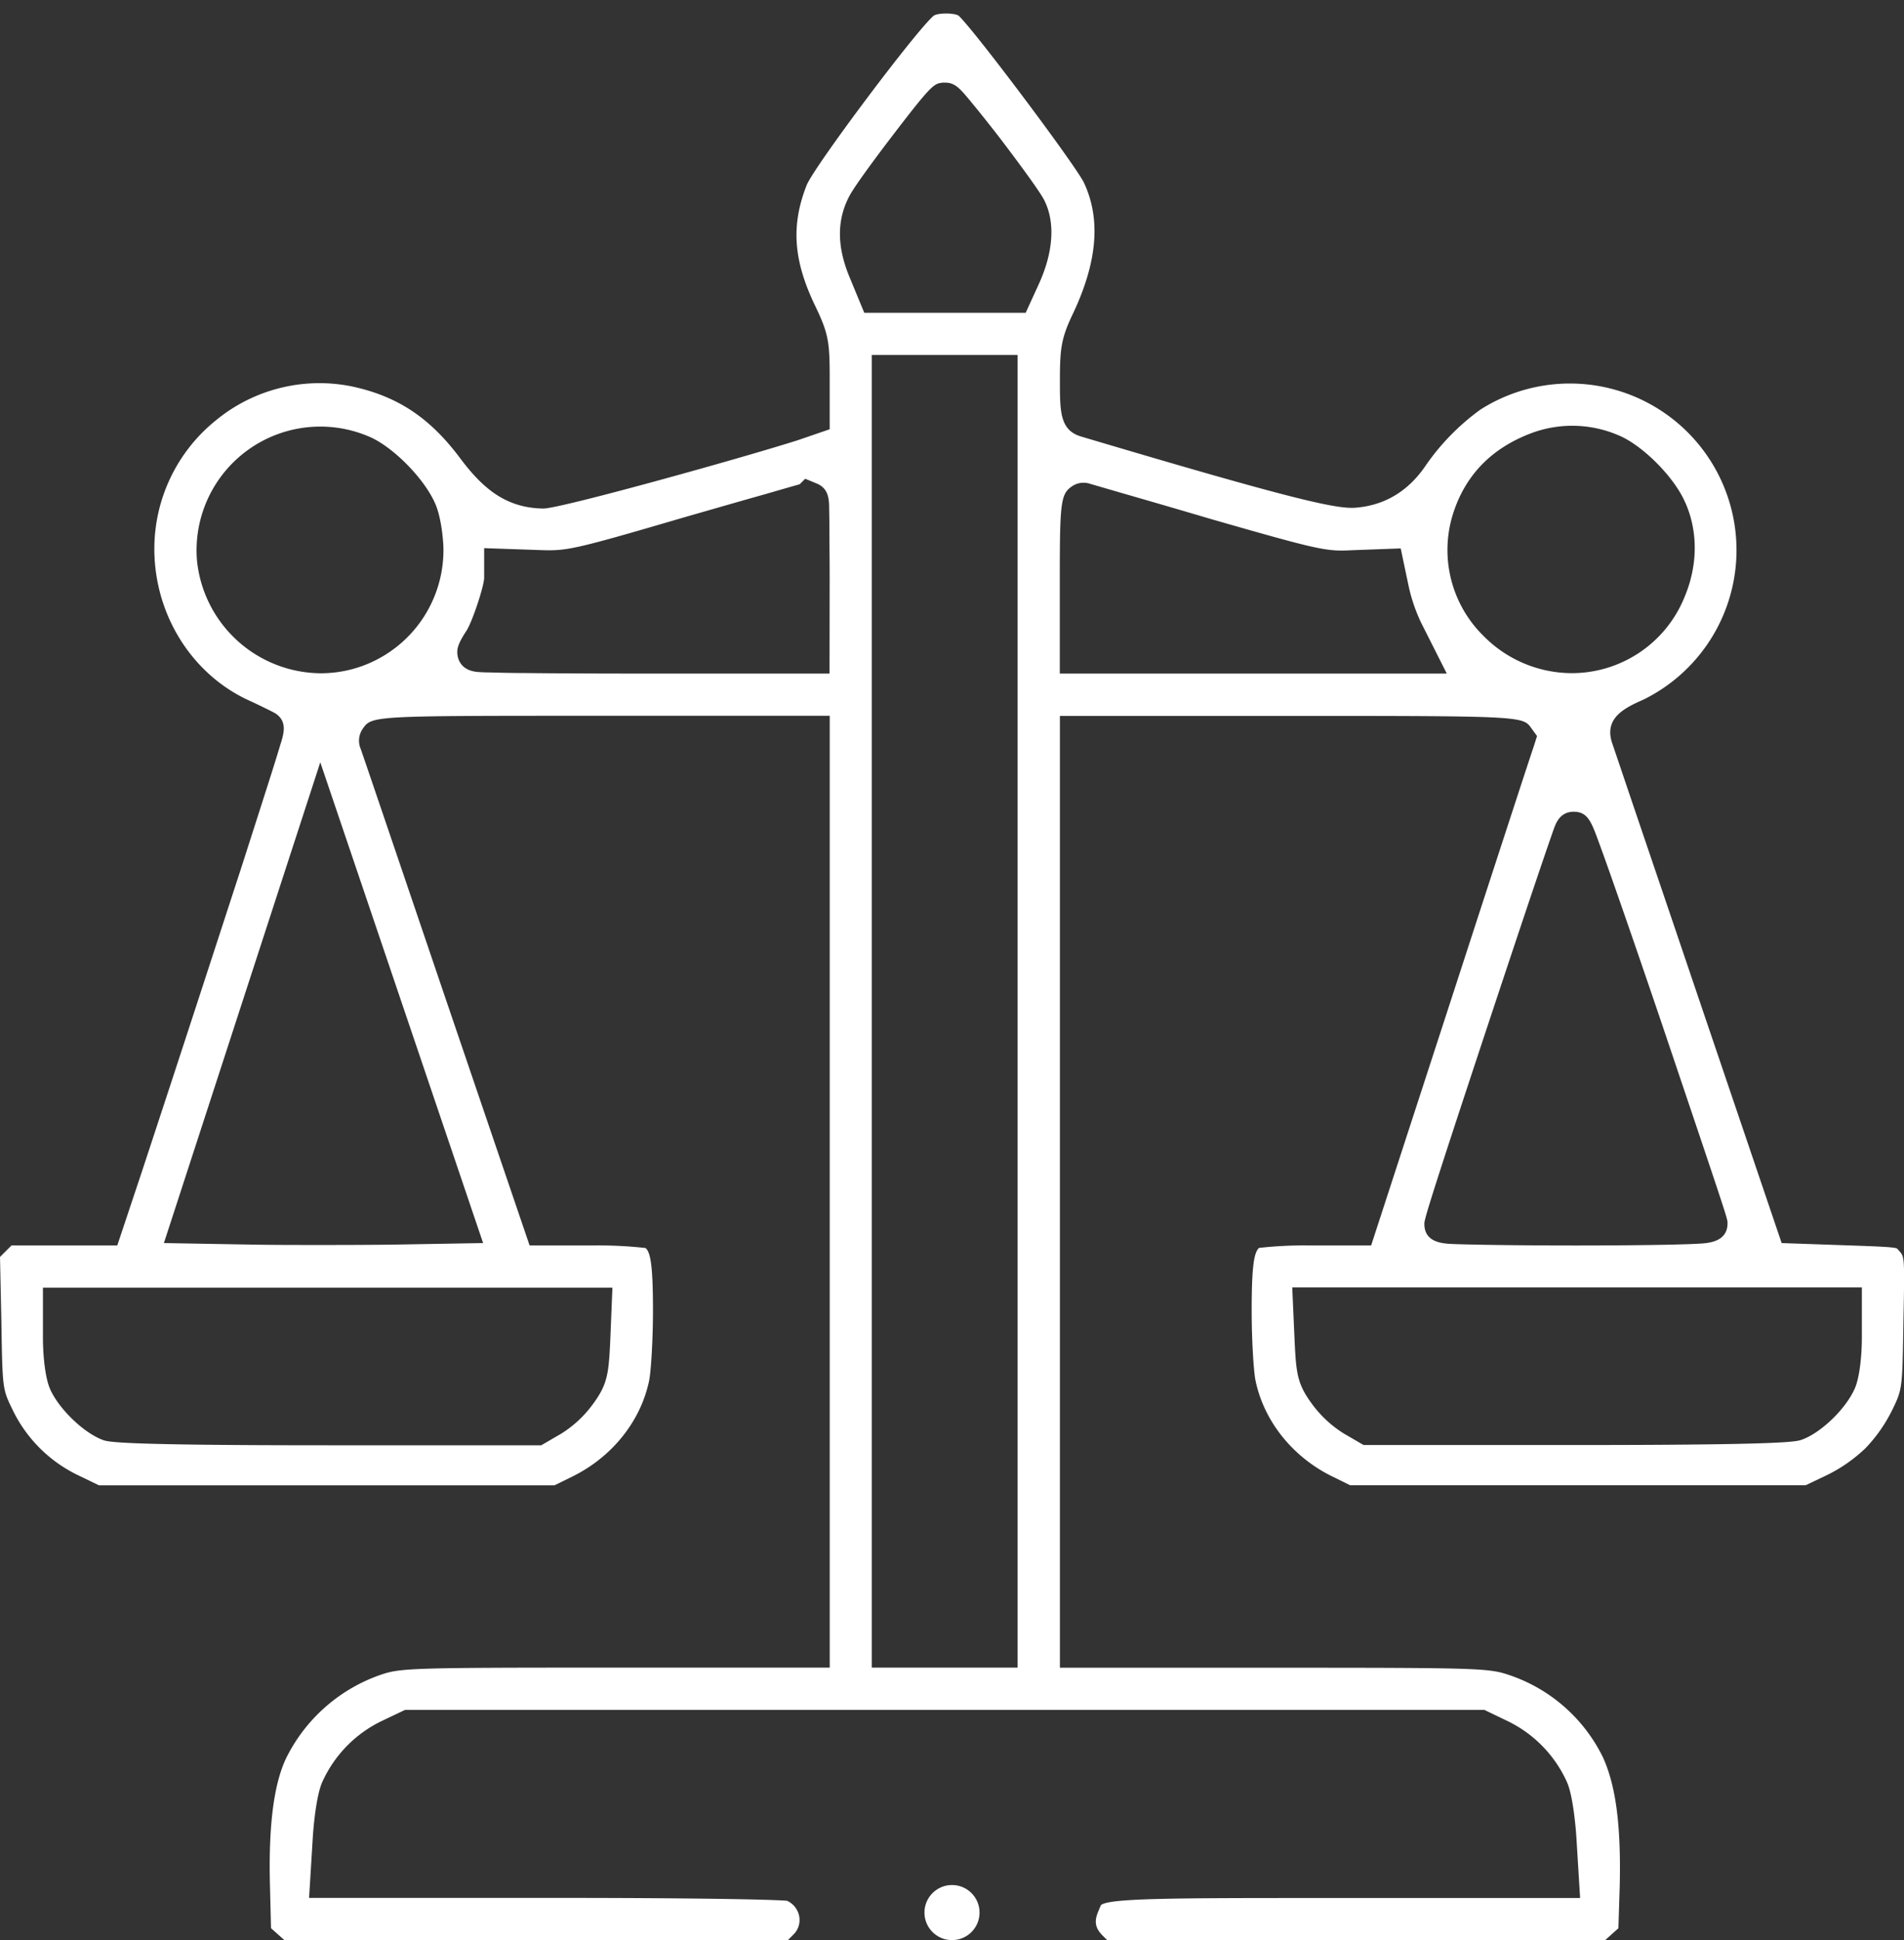 <?xml version="1.0" encoding="UTF-8"?> <svg xmlns="http://www.w3.org/2000/svg" id="Слой_1" data-name="Слой 1" viewBox="0 0 496.14 505.5"><rect x="0" y="0" width="496.14" height="505.5" fill="#333333" stroke="none"/> <defs> <style>.cls-1{fill:#fff;}</style> </defs> <path class="cls-1" d="M103.23,191.45l.08.19a1.59,1.59,0,0,1-.07-.2Z"></path> <path class="cls-1" d="M486,377.43l.13-.13a39.41,39.41,0,0,0,6.92-9.89l.05-.09c2.61-5.4,2.61-5.4,2.89-22.91v-.12c.35-16.62.23-16.76-.91-18.15-.23-.26-.65-.75-.79-.86-.87-.38-5.64-.55-12.23-.78l-17.8-.62-22.31-65.77c-7-20.71-13.4-39.5-17.43-51.41-2.47-7.32-4.26-12.61-4.43-13.1l-.07-.2c-2-6.45,3.45-9,8.3-11.15a43.41,43.41,0,1,0-42.54-75.54,60.19,60.19,0,0,0-14.32,14.65c-4.51,6.63-10.61,10.29-18.16,10.92-5,.42-16.57-2.17-71.74-18.59-5.37-1.68-5.37-6.5-5.37-14.49,0-8.45.32-11.09,3.49-17.67,6.28-13.37,7.19-24.48,2.78-33.91C280.4,43.24,254,8,249.77,4.06c-1.28-.73-5.26-.72-6.42,0C239,7.57,212.18,43.34,210.2,48.24c-4.07,10.36-3.5,19.36,2,31,3.7,7.62,4,9.71,4,19.22v13.38L208,114.66c-15,4.78-61.93,17.84-66.41,17.84-10-.14-16-5.46-21.91-13.41-7.82-10.36-16.18-15.87-27.95-18.4a42.43,42.43,0,0,0-35.51,8.86,43,43,0,0,0-16,33.45c0,16.8,9.4,32.18,24,39.2,1.48.68,4,1.85,7,3.37l.64.37C74.87,188,74,191.07,73.06,194c-.48,1.6-1.21,4-2.16,7-1.84,5.81-4.54,14.21-8,25C56.21,246.52,47,274.88,36.81,305.76L30.56,324.5H3l-3,3,.36,16.78c.28,17.61.28,17.61,2.9,23a36.46,36.46,0,0,0,17,17.05L25.79,387h118.7l4.66-2.29c10.34-5.08,17.82-14.43,20-25,.47-2.28,1-10.35,1-18.29,0-11.78-.65-15.12-1.93-16.25A109.79,109.79,0,0,0,155,324.5H138l-22.36-65.69C104,224.5,94.76,197.3,94,195.14l-.08-.18a5.44,5.44,0,0,1,.6-5.07c2.35-3.39,2.35-3.39,60.09-3.39h61.6v248h-58.4c-48.86,0-53.2.12-58,1.66a43.25,43.25,0,0,0-25.32,22.08c-3.24,6.94-4.59,18-4.12,33.91l.25,10.24,3.48,3.11h131.2l1.44-1.44a5.29,5.29,0,0,0,1.49-4.9,5.56,5.56,0,0,0-3.14-3.91c-3.56-.33-23.68-.75-60.11-.75H80.54l.92-15c.23-4.06,1-11.87,2.54-15.24a32.41,32.41,0,0,1,15.55-15.89l6-2.86H386.79l6,2.89a32.44,32.44,0,0,1,15.53,15.94c1.48,3.29,2.27,11.11,2.5,15.19l.92,15H345.41c-38.49,0-56.06,0-58.49,1.8-.09.13-.39.85-.6,1.37l-.15.36c-1.11,2.62-.78,4.34,1.22,6.33l1.14,1.14h129.7l3.49-3.12.34-10.93c.38-15.79-1-26.16-4.35-33.57a42.15,42.15,0,0,0-25.12-21.7c-4.84-1.56-9.18-1.68-58-1.68h-58.4v-248h62.1c58.44,0,58.53.12,60.73,3.18l1.5,2.07-.89,2.8c-.7,2-8.58,26.1-20.79,63.69L357.29,324.5H340.86a104.86,104.86,0,0,0-12.77.64c-1.28,1.13-1.93,4.46-1.93,16.26,0,7.94.52,16,1,18.29,2.19,10.59,9.67,19.94,20,25l4.66,2.29h118.7l5.48-2.61A39.88,39.88,0,0,0,486,377.43ZM159.58,335.5,159,349.75c-.4,8.05-.7,10.87-4.3,15.82a29.58,29.58,0,0,1-8.51,8l-5.15,3H85.46c-54.91,0-57.3-.88-58.73-1.41C21.68,373.23,15.25,367,13,361.8c-1.34-3.2-1.81-9.16-1.81-13.3v-13Zm-33.69-11.62-24.28.42c-4.83.05-11.14.08-17.44.08s-12.59,0-17.37-.08l-24.09-.42L83.46,198.62ZM100.36,170.63a31.75,31.75,0,0,1-16.73,4.79,32.65,32.65,0,0,1-32.29-29.29,32.24,32.24,0,0,1,45.51-32.07l0,0C103,117,110.75,125,113.44,131.3c1.3,2.94,2,8,2.11,11.55V143A32.1,32.1,0,0,1,100.36,170.63Zm115.8,4.87h-48.5c-11.83,0-22.76-.05-30.77-.14-4.06,0-7.23-.1-9.44-.16-1.17,0-2.08-.06-2.7-.1-5.32-.31-5.59-4.3-5.59-5.1s0-2.06,2.34-5.57c1.61-2.47,4.61-11.68,4.66-13.84v-7.77l13.87.48c7.62.27,8.25.29,38.22-8.5,8.06-2.31,15.42-4.44,21-6,4.86-1.41,7.56-2.19,9.13-2.62l1.44-1.44,3.09,1.28c3,1.27,3.1,4.06,3.15,6.1,0,1,.05,2.51.06,4.34,0,3.89.07,8.89.07,14.08Zm49,259h-38V92.5h38Zm5.66-360.76-3.55,7.76H225.21l-3.67-8.89c-3.49-8.16-3.56-15.23-.2-21.55,1.6-3.05,8.93-12.72,11.14-15.61,10.41-13.61,10.89-13.66,13.23-13.92l.55,0c2.64,0,3.86,1.47,7.1,5.41,1.84,2.22,4.31,5.32,6.95,8.72l0,0c1.67,2.19,10.08,13.24,11.75,16.41l.07.14C275,57.93,274.47,65.58,270.82,73.74Zm5.34,101.76V150.4c0-19.72.27-21.72,3.22-23.72a5.32,5.32,0,0,1,4.68-.62l7.5,2.18c5.88,1.7,14.54,4.2,24,7,28.87,8.29,30.08,8.46,36.95,8.11l12.48-.46,2.07,9.82a43.46,43.46,0,0,0,3.42,9.88l.06.11L377,175.5Zm110.37-9.85a31.37,31.37,0,0,1-7.59-32.72c3.38-9.77,10.39-16.63,20.84-20.34a30.53,30.53,0,0,1,21.91.8c6.07,2.5,14,10.33,17.09,16.78,3.68,7.54,3.78,16.75.24,25.22a31.69,31.69,0,0,1-29.47,20A32.4,32.4,0,0,1,386.53,165.65Zm1.68,99.91c4.29-12.94,8.53-25.65,11.64-34.87,1.61-4.75,2.95-8.71,3.91-11.48.49-1.41.87-2.52,1.15-3.28.52-1.44,1.6-4.43,5.15-4.43s4.52,2.43,6.31,7.26c.95,2.57,2.28,6.26,3.94,11,3.28,9.33,7.68,22.1,12.38,35.95h0l2.85,8.44c14.62,43.38,14.62,43.38,14.62,44.56,0,4.91-5,5.19-7.44,5.33-1.78.1-4.32.18-7.58.26-6.26.13-15,.21-24.48.21-9,0-17.73-.07-24.47-.19-3.19-.06-5.72-.12-7.52-.19-2.62-.11-7.51-.31-7.51-5.22C371.16,317.88,371.16,317,388.21,265.56Zm81.37,109.53c-1.43.53-3.82,1.41-58.72,1.41H355.32l-5.16-3a29.81,29.81,0,0,1-8.5-8c-3.6-4.95-3.9-7.77-4.3-15.82l-.63-14.25H485.16v13c0,4.15-.47,10.1-1.8,13.24C481.06,367,474.64,373.23,469.58,375.09Z"></path> <polygon class="cls-1" points="243.32 4.1 240.46 0 243.32 4.1 243.32 4.1"></polygon> <circle class="cls-1" cx="248.07" cy="498.32" r="7.18"></circle> </svg> 